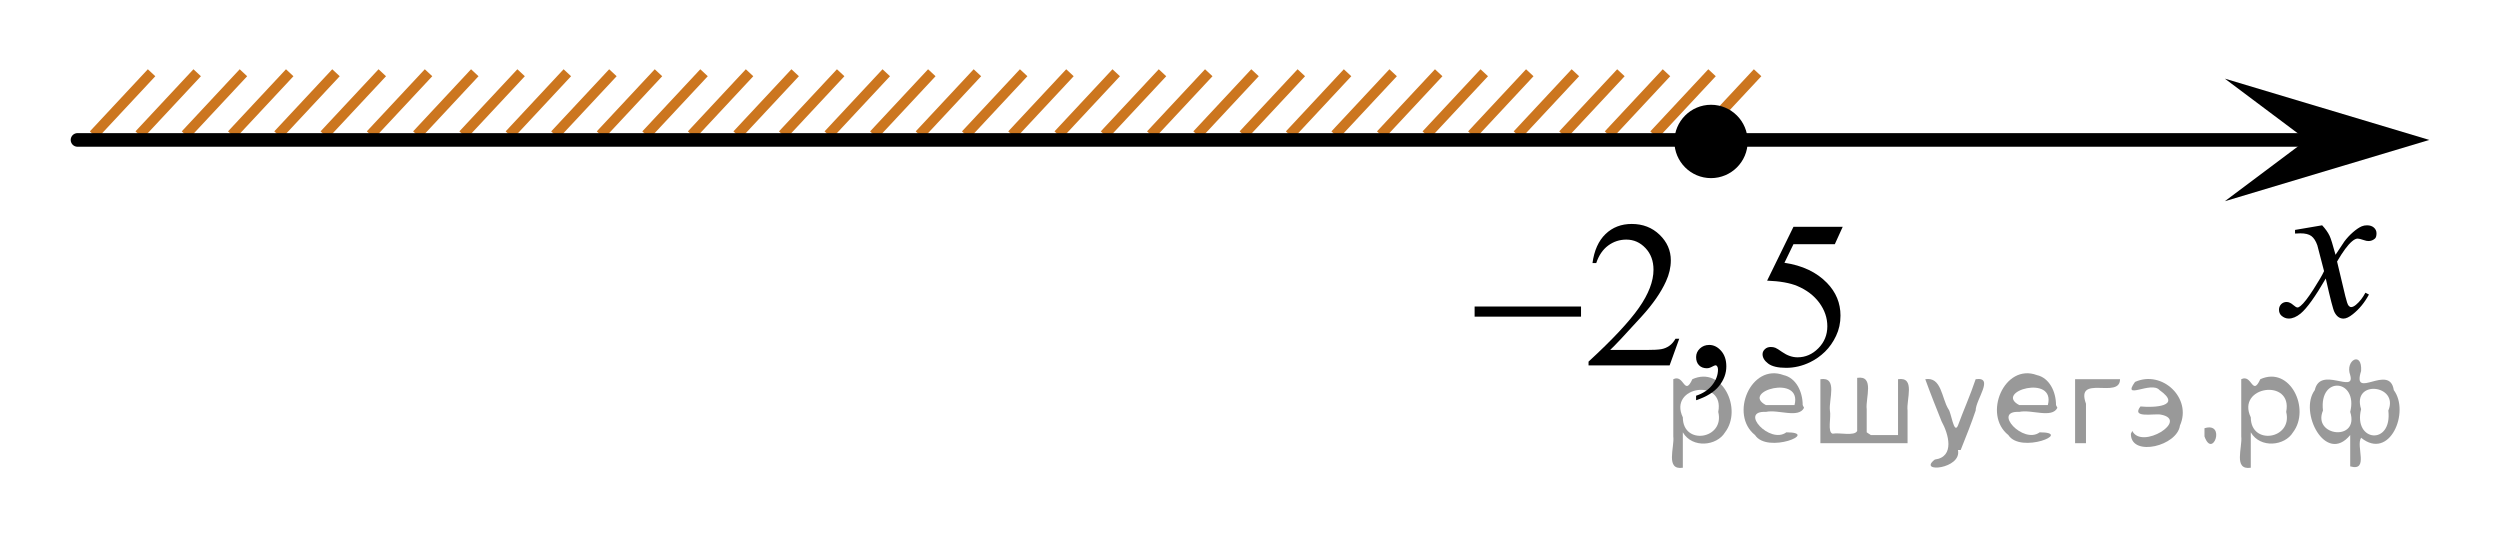 <?xml version="1.0" encoding="utf-8"?>
<!-- Generator: Adobe Illustrator 16.0.0, SVG Export Plug-In . SVG Version: 6.00 Build 0)  -->
<!DOCTYPE svg PUBLIC "-//W3C//DTD SVG 1.1//EN" "http://www.w3.org/Graphics/SVG/1.1/DTD/svg11.dtd">
<svg version="1.1" id="Слой_1" xmlns="http://www.w3.org/2000/svg" xmlns:xlink="http://www.w3.org/1999/xlink" x="0px" y="0px"
	 width="183.555px" height="39.979px" viewBox="-0.257 63.358 183.555 39.979"
	 enable-background="new -0.257 63.358 183.555 39.979" xml:space="preserve">
<line fill="none" stroke="#CC761F" stroke-width="0.75" stroke-miterlimit="10" x1="61.467" y1="68.699" x2="57.211" y2="73.26"/>
<line fill="none" stroke="#CC761F" stroke-width="0.75" stroke-miterlimit="10" x1="58.125" y1="68.699" x2="53.867" y2="73.26"/>
<line fill="none" stroke="#CC761F" stroke-width="0.75" stroke-miterlimit="10" x1="64.814" y1="68.699" x2="60.558" y2="73.26"/>
<line fill="none" stroke="#CC761F" stroke-width="0.75" stroke-miterlimit="10" x1="68.158" y1="68.699" x2="63.902" y2="73.26"/>
<line fill="none" stroke="#CC761F" stroke-width="0.75" stroke-miterlimit="10" x1="14.22" y1="68.699" x2="9.965" y2="73.258"/>
<line fill="none" stroke="#CC761F" stroke-width="0.75" stroke-miterlimit="10" x1="24.412" y1="68.699" x2="20.156" y2="73.258"/>
<line fill="none" stroke="#CC761F" stroke-width="0.75" stroke-miterlimit="10" x1="21.015" y1="68.699" x2="16.759" y2="73.258"/>
<line fill="none" stroke="#CC761F" stroke-width="0.75" stroke-miterlimit="10" x1="17.616" y1="68.699" x2="13.362" y2="73.258"/>
<line fill="none" stroke="#CC761F" stroke-width="0.75" stroke-miterlimit="10" x1="27.811" y1="68.699" x2="23.554" y2="73.258"/>
<line fill="none" stroke="#CC761F" stroke-width="0.75" stroke-miterlimit="10" x1="31.207" y1="68.699" x2="26.95" y2="73.258"/>
<line fill="none" stroke="#CC761F" stroke-width="0.75" stroke-miterlimit="10" x1="48.09" y1="68.699" x2="43.834" y2="73.26"/>
<line fill="none" stroke="#CC761F" stroke-width="0.75" stroke-miterlimit="10" x1="44.744" y1="68.699" x2="40.486" y2="73.26"/>
<line fill="none" stroke="#CC761F" stroke-width="0.75" stroke-miterlimit="10" x1="41.398" y1="68.699" x2="37.144" y2="73.26"/>
<line fill="none" stroke="#CC761F" stroke-width="0.75" stroke-miterlimit="10" x1="51.435" y1="68.699" x2="47.177" y2="73.26"/>
<line fill="none" stroke="#CC761F" stroke-width="0.75" stroke-miterlimit="10" x1="54.777" y1="68.699" x2="50.523" y2="73.26"/>
<line fill="none" stroke="#CC761F" stroke-width="0.75" stroke-miterlimit="10" x1="38.003" y1="68.699" x2="33.746" y2="73.258"/>
<line fill="none" stroke="#CC761F" stroke-width="0.75" stroke-miterlimit="10" x1="34.603" y1="68.699" x2="30.35" y2="73.258"/>
<line fill="none" stroke="#CC761F" stroke-width="0.75" stroke-miterlimit="10" x1="10.872" y1="68.699" x2="6.616" y2="73.26"/>
<line fill="none" stroke="#CC761F" stroke-width="0.75" stroke-miterlimit="10" x1="71.506" y1="68.699" x2="67.251" y2="73.259"/>
<line fill="none" stroke="#CC761F" stroke-width="0.75" stroke-miterlimit="10" x1="81.698" y1="68.699" x2="77.442" y2="73.259"/>
<line fill="none" stroke="#CC761F" stroke-width="0.75" stroke-miterlimit="10" x1="78.301" y1="68.699" x2="74.045" y2="73.259"/>
<line fill="none" stroke="#CC761F" stroke-width="0.75" stroke-miterlimit="10" x1="74.902" y1="68.699" x2="70.647" y2="73.259"/>
<line fill="none" stroke="#CC761F" stroke-width="0.75" stroke-miterlimit="10" x1="85.096" y1="68.699" x2="80.84" y2="73.259"/>
<line fill="none" stroke="#CC761F" stroke-width="0.75" stroke-miterlimit="10" x1="88.493" y1="68.699" x2="84.236" y2="73.259"/>
<line fill="none" stroke="#CC761F" stroke-width="0.75" stroke-miterlimit="10" x1="128.789" y1="68.699" x2="124.535" y2="73.26"/>
<line fill="none" stroke="#CC761F" stroke-width="0.75" stroke-miterlimit="10" x1="125.444" y1="68.699" x2="121.188" y2="73.26"/>
<line fill="none" stroke="#CC761F" stroke-width="0.75" stroke-miterlimit="10" x1="105.375" y1="68.699" x2="101.119" y2="73.26"/>
<line fill="none" stroke="#CC761F" stroke-width="0.75" stroke-miterlimit="10" x1="102.03" y1="68.699" x2="97.772" y2="73.26"/>
<line fill="none" stroke="#CC761F" stroke-width="0.75" stroke-miterlimit="10" x1="98.684" y1="68.699" x2="94.43" y2="73.26"/>
<line fill="none" stroke="#CC761F" stroke-width="0.75" stroke-miterlimit="10" x1="108.721" y1="68.699" x2="104.463" y2="73.26"/>
<line fill="none" stroke="#CC761F" stroke-width="0.75" stroke-miterlimit="10" x1="115.41" y1="68.699" x2="111.155" y2="73.26"/>
<line fill="none" stroke="#CC761F" stroke-width="0.75" stroke-miterlimit="10" x1="122.1" y1="68.699" x2="117.844" y2="73.26"/>
<line fill="none" stroke="#CC761F" stroke-width="0.75" stroke-miterlimit="10" x1="112.063" y1="68.699" x2="107.809" y2="73.26"/>
<line fill="none" stroke="#CC761F" stroke-width="0.75" stroke-miterlimit="10" x1="118.754" y1="68.699" x2="114.498" y2="73.26"/>
<line fill="none" stroke="#CC761F" stroke-width="0.75" stroke-miterlimit="10" x1="95.288" y1="68.699" x2="91.032" y2="73.259"/>
<line fill="none" stroke="#CC761F" stroke-width="0.75" stroke-miterlimit="10" x1="91.889" y1="68.699" x2="87.635" y2="73.259"/>
<line fill="none" stroke="#000000" stroke-linecap="round" stroke-linejoin="round" stroke-miterlimit="8" x1="5.434" y1="73.632" x2="169.192" y2="73.632"/>
<g>
	<g>
		<g>
			<g>
				<g>
					<defs>
						<rect id="SVGID_1_" x="164.42" y="76.961" width="12.361" height="13.729"/>
					</defs>
					<clipPath id="SVGID_2_">
						<use xlink:href="#SVGID_1_"  overflow="visible"/>
					</clipPath>
					<g clip-path="url(#SVGID_2_)">
						<path d="M170.239,79.9c0.24,0.256,0.423,0.514,0.546,0.77c0.09,0.18,0.231,0.645,0.438,1.396l0.648-0.978
							c0.172-0.231,0.381-0.461,0.627-0.675c0.246-0.216,0.461-0.355,0.647-0.438c0.117-0.05,0.248-0.074,0.392-0.074
							c0.213,0,0.381,0.059,0.506,0.17c0.125,0.113,0.188,0.252,0.188,0.414c0,0.188-0.037,0.313-0.108,0.385
							c-0.14,0.123-0.295,0.186-0.476,0.186c-0.104,0-0.213-0.021-0.332-0.065c-0.229-0.077-0.385-0.116-0.465-0.116
							c-0.117,0-0.258,0.066-0.42,0.206c-0.307,0.256-0.668,0.75-1.094,1.479l0.604,2.537c0.095,0.389,0.172,0.62,0.236,0.696
							c0.063,0.076,0.127,0.112,0.189,0.112c0.104,0,0.225-0.057,0.36-0.17c0.271-0.228,0.5-0.521,0.691-0.885l0.26,0.133
							c-0.313,0.58-0.703,1.063-1.184,1.445c-0.271,0.217-0.498,0.322-0.687,0.322c-0.274,0-0.494-0.152-0.656-0.465
							c-0.104-0.189-0.317-1.02-0.643-2.479c-0.771,1.332-1.385,2.189-1.848,2.573c-0.3,0.245-0.591,0.368-0.869,0.368
							c-0.195,0-0.377-0.07-0.539-0.214c-0.117-0.106-0.179-0.254-0.179-0.437c0-0.162,0.058-0.297,0.162-0.406
							c0.107-0.105,0.242-0.161,0.398-0.161s0.324,0.079,0.502,0.235c0.127,0.111,0.227,0.17,0.295,0.17
							c0.062,0,0.137-0.039,0.229-0.116c0.229-0.188,0.545-0.591,0.942-1.212c0.396-0.618,0.658-1.064,0.781-1.342
							c-0.307-1.194-0.471-1.826-0.494-1.896c-0.111-0.317-0.26-0.546-0.441-0.681c-0.184-0.133-0.448-0.197-0.805-0.197
							c-0.113,0-0.242,0.005-0.391,0.017v-0.268L170.239,79.9z"/>
					</g>
				</g>
			</g>
		</g>
	</g>
</g>
<polygon points="169.1,73.632 163.094,69.132 178.108,73.632 163.094,78.132 "/>
<g>
	<g>
		<path d="M123.036,88.228l-0.707,1.958h-5.952v-0.277c1.75-1.61,2.983-2.926,3.697-3.947c0.715-1.02,1.072-1.953,1.072-2.799
			c0-0.645-0.196-1.176-0.588-1.59c-0.393-0.416-0.861-0.623-1.406-0.623c-0.496,0-0.941,0.146-1.336,0.438
			c-0.395,0.293-0.686,0.722-0.875,1.287h-0.275c0.125-0.925,0.443-1.636,0.957-2.132c0.514-0.494,1.154-0.742,1.924-0.742
			c0.818,0,1.502,0.266,2.049,0.795c0.549,0.531,0.822,1.156,0.822,1.877c0,0.515-0.119,1.03-0.356,1.545
			c-0.367,0.811-0.962,1.669-1.786,2.574c-1.235,1.361-2.007,2.182-2.314,2.461h2.635c0.535,0,0.911-0.02,1.127-0.06
			s0.41-0.122,0.584-0.244s0.325-0.296,0.454-0.521H123.036z"/>
		<path d="M124.274,92.744v-0.33c0.512-0.17,0.907-0.434,1.188-0.791s0.42-0.736,0.42-1.137c0-0.096-0.021-0.176-0.066-0.24
			c-0.035-0.045-0.069-0.067-0.104-0.067c-0.055,0-0.174,0.05-0.357,0.149c-0.09,0.045-0.184,0.068-0.283,0.068
			c-0.243,0-0.437-0.072-0.58-0.218c-0.145-0.146-0.217-0.345-0.217-0.601c0-0.245,0.094-0.455,0.279-0.631
			c0.187-0.174,0.414-0.262,0.682-0.262c0.327,0,0.619,0.144,0.874,0.432c0.255,0.287,0.384,0.668,0.384,1.145
			c0,0.515-0.178,0.994-0.533,1.437C125.606,92.141,125.043,92.49,124.274,92.744z"/>
		<path d="M135.039,80.011l-0.58,1.276h-3.037l-0.662,1.365c1.314,0.195,2.357,0.688,3.125,1.479c0.66,0.68,0.99,1.48,0.99,2.4
			c0,0.535-0.107,1.031-0.324,1.486c-0.215,0.455-0.486,0.843-0.814,1.163c-0.328,0.319-0.691,0.577-1.094,0.772
			c-0.57,0.275-1.156,0.413-1.756,0.413c-0.605,0-1.046-0.104-1.321-0.312s-0.413-0.437-0.413-0.687c0-0.14,0.057-0.264,0.172-0.372
			c0.113-0.107,0.258-0.16,0.432-0.16c0.129,0,0.241,0.02,0.338,0.06s0.262,0.143,0.495,0.308c0.372,0.26,0.749,0.391,1.131,0.391
			c0.581,0,1.091-0.222,1.528-0.664c0.439-0.443,0.66-0.982,0.66-1.617c0-0.615-0.197-1.189-0.588-1.723
			c-0.393-0.533-0.934-0.944-1.623-1.234c-0.541-0.225-1.277-0.355-2.21-0.391l1.935-3.954H135.039z"/>
	</g>
	<g>
		<path d="M108.012,85.863h7.813v0.744h-7.813V85.863z"/>
	</g>
</g>
<path d="M125.369,71.051c-1.482,0-2.689,1.206-2.689,2.694c0,1.486,1.204,2.691,2.689,2.691s2.692-1.203,2.692-2.691
	S126.855,71.051,125.369,71.051L125.369,71.051z"/>
<path fill="none" stroke="#0A990A" stroke-width="1.25" stroke-linecap="round" stroke-linejoin="round" stroke-miterlimit="8" d="
	M-0.257,63.358"/>
<path fill="none" stroke="#0A990A" stroke-width="1.25" stroke-linecap="round" stroke-linejoin="round" stroke-miterlimit="8" d="
	M1.45,65.359"/>
<path fill="none" stroke="#0A990A" stroke-width="1.25" stroke-linecap="round" stroke-linejoin="round" stroke-miterlimit="8" d="
	M183.298,103.337"/>
<path fill="none" stroke="#0A990A" stroke-width="1.25" stroke-linecap="round" stroke-linejoin="round" stroke-miterlimit="8" d="
	M183.298,103.337"/>
<path fill="none" stroke="#0A990A" stroke-width="1.25" stroke-linecap="round" stroke-linejoin="round" stroke-miterlimit="8" d="
	M178.108,98.252"/>
<path fill="none" stroke="#0A990A" stroke-width="1.25" stroke-linecap="round" stroke-linejoin="round" stroke-miterlimit="8" d="
	M179.815,100.253"/>
<g style="stroke:none;fill:#000;fill-opacity:0.4" > <path d="m 123.3,95.2 c 0,0.8 0,1.6 0,2.5 -1.3,0.2 -0.6,-1.5 -0.7,-2.3 0,-1.4 0,-2.8 0,-4.2 0.8,-0.4 0.8,1.3 1.4,0.0 2.2,-1.0 3.7,2.2 2.4,3.9 -0.6,1.0 -2.4,1.2 -3.1,0.0 z m 2.6,-1.6 c 0.5,-2.5 -3.7,-1.9 -2.6,0.4 0.0,2.1 3.1,1.6 2.6,-0.4 z" /> <path d="m 132.2,93.3 c -0.4,0.8 -1.9,0.1 -2.8,0.3 -2.0,-0.1 0.3,2.4 1.5,1.5 2.5,0.0 -1.4,1.6 -2.3,0.2 -1.9,-1.5 -0.3,-5.3 2.1,-4.4 0.9,0.2 1.4,1.2 1.4,2.2 z m -0.7,-0.2 c 0.6,-2.3 -4.0,-1.0 -2.1,0.0 0.7,0 1.4,-0.0 2.1,-0.0 z" /> <path d="m 137.1,95.3 c 0.6,0 1.3,0 2.0,0 0,-1.3 0,-2.7 0,-4.1 1.3,-0.2 0.6,1.5 0.7,2.3 0,0.8 0,1.6 0,2.4 -2.1,0 -4.2,0 -6.4,0 0,-1.5 0,-3.1 0,-4.7 1.3,-0.2 0.6,1.5 0.7,2.3 0.1,0.5 -0.2,1.6 0.2,1.7 0.5,-0.1 1.6,0.2 1.8,-0.2 0,-1.3 0,-2.6 0,-3.9 1.3,-0.2 0.6,1.5 0.7,2.3 0,0.5 0,1.1 0,1.7 z" /> <path d="m 143.5,96.4 c 0.3,1.4 -3.0,1.7 -1.7,0.7 1.5,-0.2 1.0,-1.9 0.5,-2.8 -0.4,-1.0 -0.8,-2.0 -1.2,-3.1 1.2,-0.2 1.2,1.4 1.7,2.2 0.2,0.2 0.4,1.9 0.7,1.2 0.4,-1.1 0.9,-2.2 1.3,-3.4 1.4,-0.2 0.0,1.5 -0.0,2.3 -0.3,0.9 -0.7,1.9 -1.1,2.9 z" /> <path d="m 150.8,93.3 c -0.4,0.8 -1.9,0.1 -2.8,0.3 -2.0,-0.1 0.3,2.4 1.5,1.5 2.5,0.0 -1.4,1.6 -2.3,0.2 -1.9,-1.5 -0.3,-5.3 2.1,-4.4 0.9,0.2 1.4,1.2 1.4,2.2 z m -0.7,-0.2 c 0.6,-2.3 -4.0,-1.0 -2.1,0.0 0.7,0 1.4,-0.0 2.1,-0.0 z" /> <path d="m 152.1,95.9 c 0,-1.5 0,-3.1 0,-4.7 1.1,0 2.2,0 3.3,0 0.0,1.5 -3.3,-0.4 -2.5,1.8 0,0.9 0,1.9 0,2.9 -0.2,0 -0.5,0 -0.7,0 z" /> <path d="m 156.3,95.0 c 0.7,1.4 4.2,-0.8 2.1,-1.2 -0.5,-0.1 -2.2,0.3 -1.5,-0.6 1.0,0.1 3.1,0.0 1.4,-1.2 -0.6,-0.7 -2.8,0.8 -1.8,-0.6 2.0,-0.9 4.2,1.2 3.3,3.2 -0.2,1.5 -3.5,2.3 -3.6,0.7 l 0,-0.1 0,-0.0 0,0 z" /> <path d="m 161.6,94.8 c 1.6,-0.5 0.6,2.3 -0.0,0.6 -0.0,-0.2 0.0,-0.4 0.0,-0.6 z" /> <path d="m 165.0,95.2 c 0,0.8 0,1.6 0,2.5 -1.3,0.2 -0.6,-1.5 -0.7,-2.3 0,-1.4 0,-2.8 0,-4.2 0.8,-0.4 0.8,1.3 1.4,0.0 2.2,-1.0 3.7,2.2 2.4,3.9 -0.6,1.0 -2.4,1.2 -3.1,0.0 z m 2.6,-1.6 c 0.5,-2.5 -3.7,-1.9 -2.6,0.4 0.0,2.1 3.1,1.6 2.6,-0.4 z" /> <path d="m 170.3,93.5 c -0.8,1.9 2.7,2.3 2.0,0.1 0.6,-2.4 -2.3,-2.7 -2.0,-0.1 z m 2.0,4.2 c 0,-0.8 0,-1.6 0,-2.4 -1.8,2.2 -3.8,-1.7 -2.6,-3.3 0.4,-1.8 3.0,0.3 2.6,-1.1 -0.4,-1.1 0.9,-1.8 0.8,-0.3 -0.7,2.2 2.1,-0.6 2.4,1.4 1.2,1.6 -0.3,5.2 -2.4,3.5 -0.4,0.6 0.6,2.5 -0.8,2.1 z m 2.8,-4.2 c 0.8,-1.9 -2.7,-2.3 -2.0,-0.1 -0.6,2.4 2.3,2.7 2.0,0.1 z" /> </g></svg>

<!--File created and owned by https://sdamgia.ru. Copying is prohibited. All rights reserved.-->
